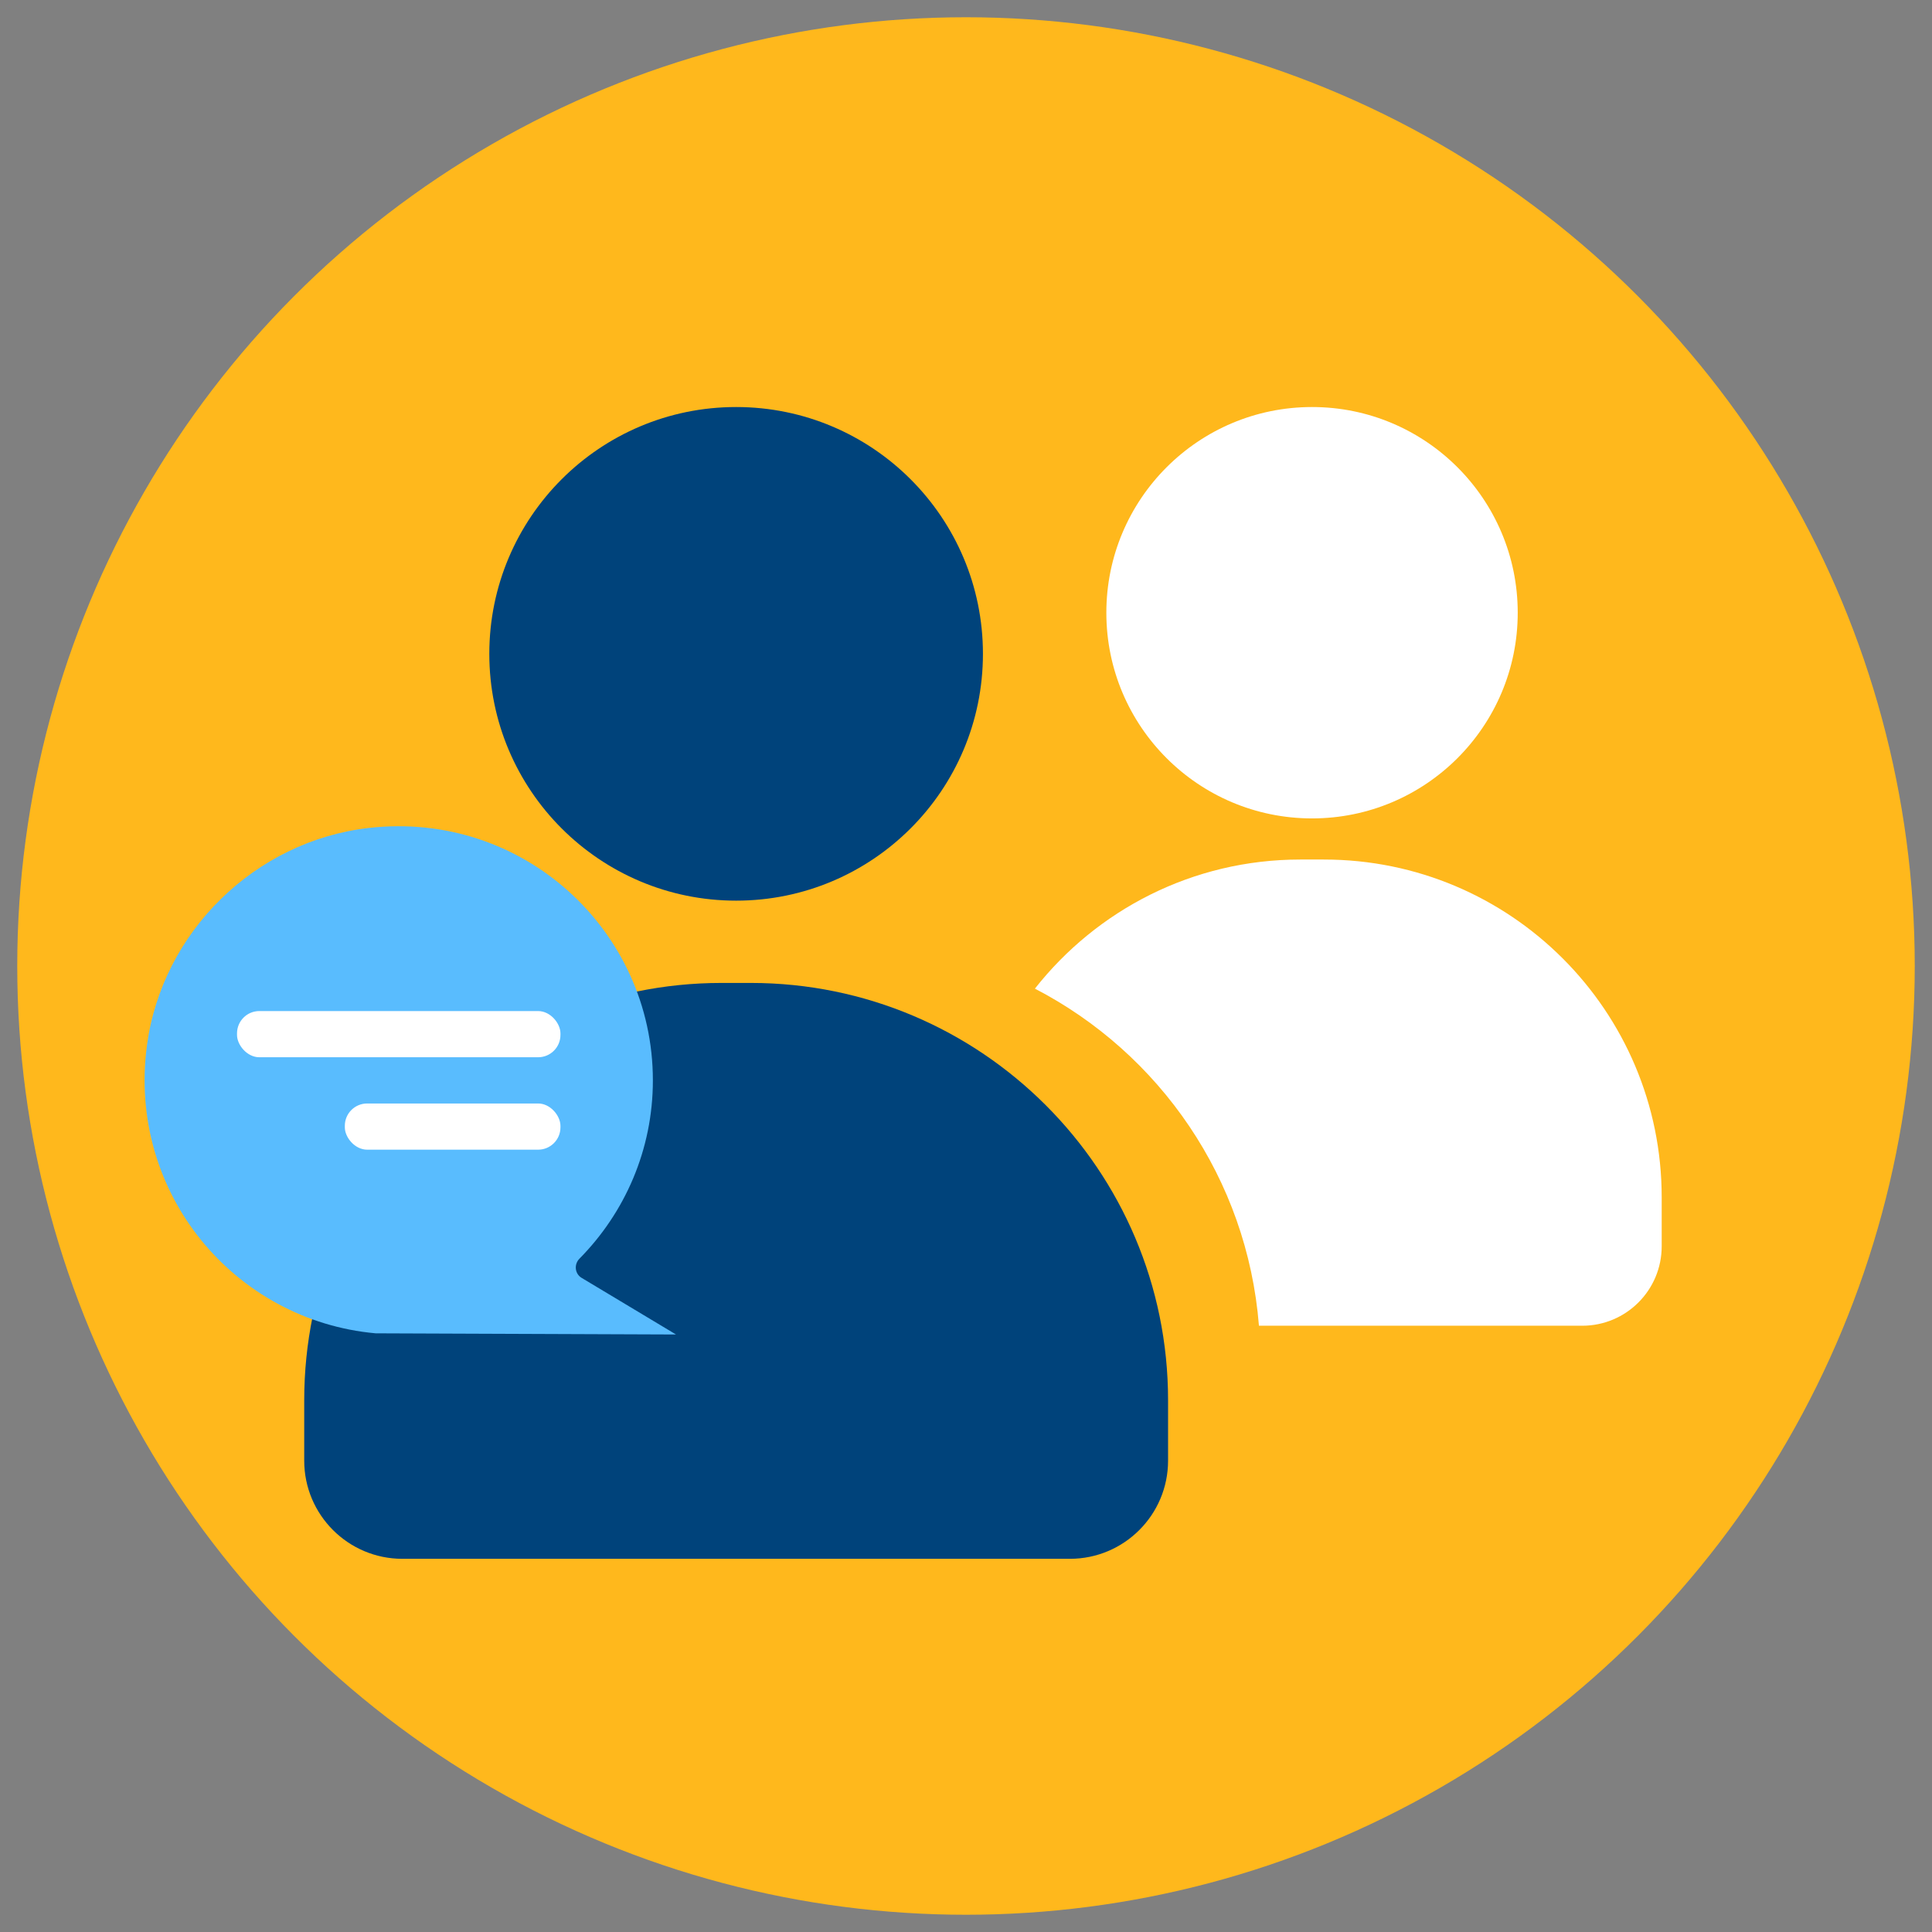 <?xml version="1.0" encoding="UTF-8"?><svg id="Layer_1" xmlns="http://www.w3.org/2000/svg" viewBox="0 0 56 56"><rect x="0" y="0" width="56" height="56" fill="#808080" stroke="none"/><defs><style>.cls-1{fill:#59bcfe;}.cls-2{fill:#fff;}.cls-3{fill:#ffb81c;}.cls-4{fill:#00437b;}</style></defs><circle class="cls-3" cx="28" cy="28" r="27.5"/><circle class="cls-4" cx="21.337" cy="18.952" r="7.154"/><circle class="cls-2" cx="38.03" cy="17.76" r="5.962"/><path class="cls-4" d="M20.913,28.491h.849c6.675,0,12.095,5.42,12.095,12.095v1.752c0,1.57-1.275,2.845-2.845,2.845H11.663c-1.57,0-2.845-1.275-2.845-2.845v-1.752c0-6.675,5.42-12.095,12.095-12.095Z"/><path class="cls-2" d="M38.373,24.914h-.687c-3.122,0-5.896,1.466-7.689,3.742,3.613,1.872,6.155,5.508,6.494,9.771h9.371c1.272,0,2.303-1.031,2.303-2.303v-1.419c0-5.408-4.384-9.791-9.791-9.791Z"/><path class="cls-1" d="M10.888,38.647c-4.078-.368-7.198-4.055-6.629-8.341.437-3.293,3.136-5.933,6.436-6.308,4.454-.506,8.229,2.965,8.229,7.317,0,2.016-.815,3.838-2.127,5.167-.164.166-.138.438.062.558l2.735,1.641"/><rect class="cls-2" x="6.87" y="29.306" width="9.375" height="1.339" rx=".647" ry=".647" transform="translate(23.115 59.951) rotate(-180)"/><rect class="cls-2" x="9.995" y="31.984" width="6.25" height="1.339" rx=".647" ry=".647" transform="translate(26.24 65.308) rotate(-180)"/></svg>
